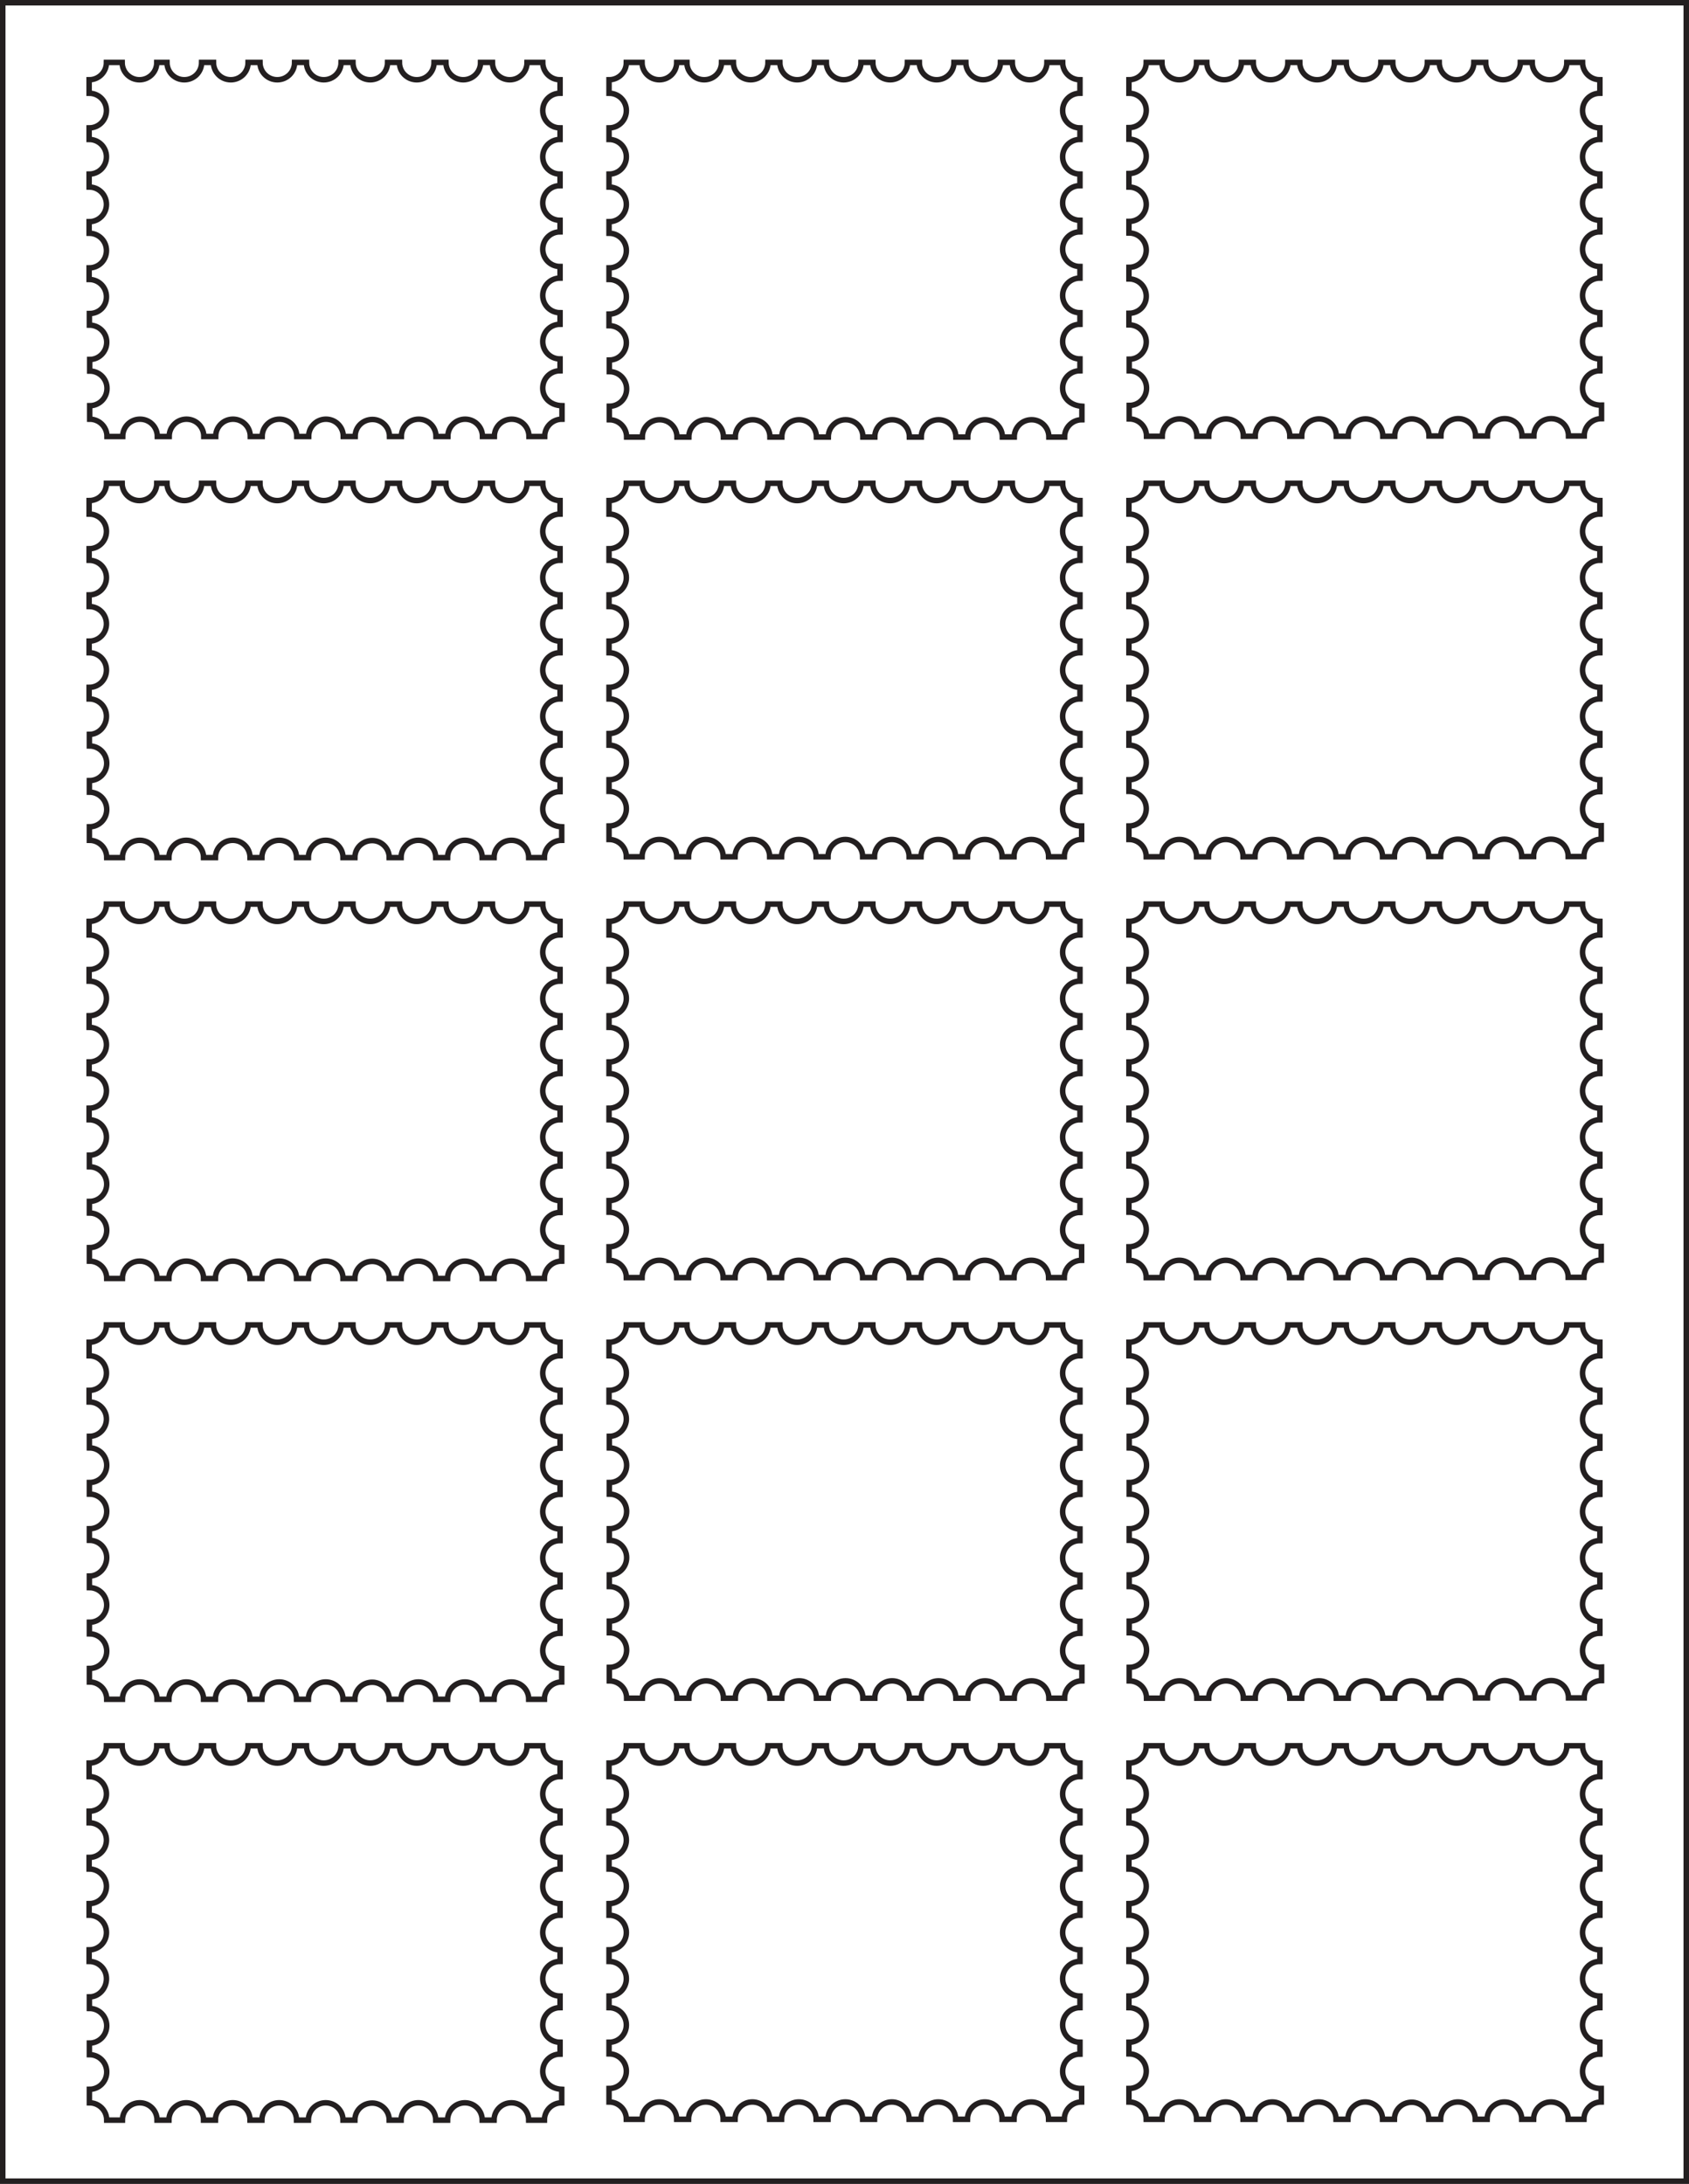 <?xml version="1.0" encoding="utf-8"?>
<!-- Generator: Adobe Illustrator 21.1.0, SVG Export Plug-In . SVG Version: 6.00 Build 0)  -->
<svg version="1.1" id="Template" xmlns="http://www.w3.org/2000/svg" xmlns:xlink="http://www.w3.org/1999/xlink" x="0px" y="0px"
	 viewBox="0 0 614 794" style="enable-background:new 0 0 614 794;" xml:space="preserve">
<style type="text/css">
	.st0{fill:none;stroke:#231F20;stroke-width:2;stroke-miterlimit:10;}
</style>
<title>SL1232</title>
<rect x="1" y="1" class="st0" width="612" height="792"/>
<path class="st0" d="M197.3,141.1c0-3.5,2.8-6.3,6.3-6.3v-4.3c-3.5,0-6.3-2.8-6.3-6.3s2.8-6.3,6.3-6.3v-4.2c-3.5,0-6.3-2.8-6.3-6.3
	s2.8-6.3,6.3-6.3v-4.2c-3.5,0-6.3-2.8-6.3-6.3s2.8-6.3,6.3-6.3v-4.2c-3.5,0-6.3-2.8-6.3-6.3s2.8-6.3,6.3-6.3v-4.2
	c-3.5,0-6.3-2.8-6.3-6.3s2.8-6.3,6.3-6.3v-4.2c-3.5,0-6.3-2.8-6.3-6.3s2.8-6.3,6.3-6.3v-4.9c-3.5,0-6.3-2.8-6.3-6.3l0,0h-5.7
	c0,3.5-2.8,6.3-6.3,6.3s-6.3-2.8-6.3-6.3h-4.3c0,3.5-2.8,6.3-6.3,6.3s-6.3-2.8-6.3-6.3h-4.3c0,3.5-2.8,6.3-6.3,6.3s-6.3-2.8-6.3-6.3
	h-4.3c0,3.5-2.8,6.3-6.3,6.3s-6.3-2.8-6.3-6.3h-4.3c0,3.5-2.8,6.3-6.3,6.3s-6.3-2.8-6.3-6.3h-4.3c0,3.5-2.8,6.3-6.3,6.3
	s-6.3-2.8-6.3-6.3h-4.3c0,3.5-2.8,6.3-6.3,6.3s-6.3-2.8-6.3-6.3h-4.3c0,3.5-2.8,6.3-6.3,6.3s-6.3-2.8-6.3-6.3H57
	c0,3.5-2.8,6.3-6.3,6.3s-6.3-2.8-6.3-6.3h-5.7c0,3.5-2.8,6.3-6.3,6.3l0,0v4.9c3.5,0,6.3,2.8,6.3,6.3s-2.8,6.3-6.3,6.3l0,0v4.2
	c3.5,0,6.3,2.8,6.3,6.3s-2.8,6.3-6.3,6.3l0,0V68c3.5,0,6.3,2.8,6.3,6.3s-2.8,6.3-6.3,6.3l0,0v4.2c3.5,0,6.3,2.8,6.3,6.3
	s-2.8,6.3-6.3,6.3l0,0v4.2c3.5,0,6.3,2.8,6.3,6.3S36,114,32.5,114l0,0v4.2c3.5,0,6.3,2.8,6.3,6.2c0,3.5-2.8,6.3-6.2,6.3c0,0,0,0,0,0
	v4.2c3.5,0,6.3,2.8,6.3,6.3s-2.8,6.3-6.3,6.3l0,0v4.9c3.5,0,6.3,2.8,6.3,6.3h5.7c0-3.5,2.8-6.3,6.3-6.3s6.3,2.8,6.3,6.3h4.3
	c0-3.5,2.8-6.3,6.3-6.3s6.3,2.8,6.3,6.3h4.3c0-3.5,2.8-6.3,6.3-6.3s6.3,2.8,6.3,6.3h4.3c0-3.5,2.8-6.3,6.3-6.3s6.3,2.8,6.3,6.3h4.3
	c0-3.5,2.8-6.3,6.3-6.3s6.3,2.8,6.3,6.3h4.3c0-3.5,2.8-6.2,6.3-6.2c3.4,0,6.2,2.8,6.2,6.2h4.3c0-3.5,2.8-6.3,6.3-6.3
	s6.3,2.8,6.3,6.3h4.3c0-3.5,2.8-6.3,6.3-6.3s6.3,2.8,6.3,6.3h4.3c0-3.5,2.8-6.3,6.3-6.3s6.3,2.8,6.3,6.3h5.7c0-3.5,2.8-6.3,6.3-6.3
	v-4.9C200.1,147.4,197.3,144.6,197.3,141.1C197.3,141.2,197.3,141.1,197.3,141.1z"/>
<path class="st0" d="M386.3,141.1c0-3.5,2.8-6.3,6.3-6.3v-4.3c-3.5,0-6.3-2.8-6.3-6.3s2.8-6.3,6.3-6.3v-4.2c-3.5,0-6.3-2.8-6.3-6.3
	s2.8-6.3,6.3-6.3v-4.2c-3.5,0-6.3-2.8-6.3-6.3s2.8-6.3,6.3-6.3v-4.2c-3.5,0-6.3-2.8-6.3-6.3s2.8-6.3,6.3-6.3v-4.2
	c-3.5,0-6.3-2.8-6.3-6.3s2.8-6.3,6.3-6.3v-4.2c-3.5,0-6.3-2.8-6.3-6.3s2.8-6.3,6.3-6.3v-4.9c-3.5,0-6.3-2.8-6.3-6.3l0,0h-5.7
	c0,3.5-2.8,6.3-6.3,6.3s-6.3-2.8-6.3-6.3h-4.3c0,3.5-2.8,6.3-6.3,6.3s-6.3-2.8-6.3-6.3h-4.3c0,3.5-2.8,6.3-6.3,6.3s-6.3-2.8-6.3-6.3
	h-4.3c0,3.5-2.8,6.3-6.3,6.3s-6.3-2.8-6.3-6.3h-4.3c0,3.5-2.8,6.3-6.3,6.3s-6.3-2.8-6.3-6.3h-4.3c0,3.5-2.8,6.3-6.3,6.3
	s-6.3-2.8-6.3-6.3h-4.3c0,3.5-2.8,6.3-6.3,6.3s-6.3-2.8-6.3-6.3h-4.3c0,3.5-2.8,6.3-6.3,6.3s-6.3-2.8-6.3-6.3H246
	c0,3.5-2.8,6.3-6.3,6.3s-6.3-2.8-6.3-6.3h-5.7c0,3.5-2.8,6.3-6.3,6.3l0,0v4.9c3.5,0,6.3,2.8,6.3,6.3s-2.8,6.3-6.3,6.3v4.2
	c3.5,0,6.3,2.8,6.3,6.3s-2.8,6.3-6.3,6.3V68c3.5,0,6.3,2.8,6.3,6.3s-2.8,6.3-6.3,6.3v4.2c3.5,0,6.3,2.8,6.3,6.3s-2.8,6.3-6.3,6.3
	v4.2c3.5,0,6.3,2.8,6.3,6.3s-2.8,6.3-6.3,6.3v4.2c3.5,0,6.3,2.8,6.3,6.2c0,3.5-2.8,6.3-6.2,6.3c0,0,0,0,0,0v4.2
	c3.5,0,6.3,2.8,6.3,6.3s-2.8,6.3-6.3,6.3v4.9c3.5,0,6.3,2.8,6.3,6.3h5.7c0-3.5,2.8-6.3,6.3-6.3s6.3,2.8,6.3,6.3h4.3
	c0-3.5,2.8-6.3,6.3-6.3c3.5,0,6.3,2.8,6.3,6.3l0,0h4.3c0-3.5,2.8-6.3,6.3-6.3s6.3,2.8,6.3,6.3h4.3c0-3.5,2.8-6.3,6.3-6.3
	s6.3,2.8,6.3,6.3h4.3c0-3.5,2.8-6.3,6.3-6.3s6.3,2.8,6.3,6.3h4.3c0-3.5,2.8-6.3,6.3-6.3s6.3,2.8,6.3,6.3h4.3c0-3.5,2.8-6.3,6.3-6.3
	s6.3,2.8,6.3,6.3h4.3c0-3.5,2.8-6.3,6.3-6.3s6.3,2.8,6.3,6.3h4.3c0-3.5,2.8-6.3,6.3-6.3s6.3,2.8,6.3,6.3h5.7c0-3.5,2.8-6.3,6.3-6.3
	v-4.9C389.1,147.4,386.3,144.7,386.3,141.1C386.3,141.2,386.3,141.2,386.3,141.1z"/>
<path class="st0" d="M575.3,141.1c0-3.5,2.8-6.3,6.3-6.3v-4.3c-3.5,0-6.3-2.8-6.3-6.3s2.8-6.3,6.3-6.3v-4.2c-3.5,0-6.3-2.8-6.3-6.3
	s2.8-6.3,6.3-6.3v-4.2c-3.5,0-6.3-2.8-6.3-6.3s2.8-6.3,6.3-6.3v-4.2c-3.5,0-6.3-2.8-6.3-6.3s2.8-6.3,6.3-6.3v-4.2
	c-3.5,0-6.3-2.8-6.3-6.3s2.8-6.3,6.3-6.3v-4.2c-3.5,0-6.3-2.8-6.3-6.3s2.8-6.3,6.3-6.3v-4.9c-3.5,0-6.3-2.8-6.3-6.3l0,0h-5.7
	c0,3.5-2.8,6.3-6.3,6.3s-6.3-2.8-6.3-6.3h-4.3c0,3.5-2.8,6.3-6.3,6.3s-6.3-2.8-6.3-6.3h-4.3c0,3.5-2.8,6.3-6.3,6.3s-6.3-2.8-6.3-6.3
	h-4.3c0,3.5-2.8,6.3-6.3,6.3s-6.3-2.8-6.3-6.3h-4.3c0,3.5-2.8,6.3-6.3,6.3s-6.3-2.8-6.3-6.3h-4.3c0,3.5-2.8,6.3-6.3,6.3
	s-6.3-2.8-6.3-6.3h-4.3c0,3.5-2.8,6.3-6.3,6.3s-6.3-2.8-6.3-6.3h-4.3c0,3.5-2.8,6.3-6.3,6.3s-6.3-2.8-6.3-6.3H435
	c0,3.5-2.8,6.3-6.3,6.3s-6.3-2.8-6.3-6.3h-5.7c0,3.5-2.8,6.3-6.3,6.3l0,0v4.9c3.5,0,6.3,2.8,6.3,6.2c0,3.5-2.8,6.3-6.3,6.3l0,0v4.2
	c3.5,0,6.3,2.8,6.3,6.2c0,3.5-2.8,6.3-6.3,6.3l0,0V68c3.5,0,6.3,2.8,6.3,6.3c0,3.5-2.8,6.2-6.3,6.2v4.2c3.5,0,6.3,2.8,6.3,6.2
	c0,3.5-2.8,6.3-6.3,6.3l0,0v4.2c3.5,0,6.3,2.8,6.3,6.3c0,3.5-2.8,6.2-6.3,6.2v4.2c3.5,0,6.3,2.8,6.3,6.2c0,3.5-2.8,6.3-6.2,6.3
	c0,0,0,0,0,0v4.2c3.5,0,6.3,2.8,6.3,6.3s-2.8,6.3-6.3,6.3l0,0v4.9c3.5,0,6.3,2.8,6.3,6.3h5.7c0-3.5,2.8-6.3,6.3-6.3s6.3,2.8,6.3,6.3
	h4.3c0-3.5,2.8-6.3,6.3-6.3s6.3,2.8,6.3,6.3h4.3c0-3.5,2.8-6.3,6.3-6.3s6.3,2.8,6.3,6.3h4.3c0-3.5,2.8-6.3,6.3-6.3s6.3,2.8,6.3,6.3
	h4.3c0-3.5,2.8-6.3,6.3-6.3s6.3,2.8,6.3,6.3h4.3c0-3.5,2.8-6.3,6.2-6.3s6.3,2.8,6.3,6.2c0,0,0,0,0,0h4.3c0-3.5,2.8-6.3,6.3-6.3
	s6.3,2.8,6.3,6.3h4.3c0-3.5,2.8-6.3,6.3-6.3s6.3,2.8,6.3,6.3h4.3c0-3.5,2.8-6.3,6.3-6.3s6.3,2.8,6.3,6.3h5.7c0-3.5,2.8-6.3,6.3-6.3
	v-4.9C578.1,147.4,575.3,144.7,575.3,141.1C575.3,141.2,575.3,141.2,575.3,141.1z"/>
<path class="st0" d="M197.3,294.1c0-3.5,2.8-6.3,6.3-6.3v-4.3c-3.5,0-6.3-2.8-6.3-6.3s2.8-6.3,6.3-6.3v-4.2c-3.5,0-6.3-2.8-6.3-6.3
	s2.8-6.3,6.3-6.3v-4.2c-3.5,0-6.3-2.8-6.3-6.3s2.8-6.3,6.3-6.3v-4.2c-3.5,0-6.3-2.8-6.3-6.3s2.8-6.3,6.3-6.3v-4.2
	c-3.5,0-6.3-2.8-6.3-6.3s2.8-6.3,6.3-6.3v-4.2c-3.5,0-6.3-2.8-6.3-6.3s2.8-6.3,6.3-6.3v-4.9c-3.5,0-6.3-2.8-6.3-6.3h-5.7
	c0,3.5-2.8,6.3-6.3,6.3s-6.3-2.8-6.3-6.3h-4.3c0,3.5-2.8,6.3-6.3,6.3s-6.3-2.8-6.3-6.3h-4.3c0,3.5-2.8,6.3-6.3,6.3s-6.3-2.8-6.3-6.3
	h-4.3c0,3.5-2.8,6.3-6.3,6.3s-6.3-2.8-6.3-6.3h-4.3c0,3.5-2.8,6.3-6.3,6.3s-6.3-2.8-6.3-6.3h-4.3c0,3.5-2.8,6.3-6.3,6.3
	s-6.3-2.8-6.3-6.3h-4.3c0,3.5-2.8,6.3-6.3,6.3s-6.3-2.8-6.3-6.3h-4.3c0,3.5-2.8,6.3-6.3,6.3s-6.3-2.8-6.3-6.3H57
	c0,3.5-2.8,6.3-6.3,6.3s-6.3-2.8-6.3-6.3h-5.7c0,3.5-2.8,6.3-6.3,6.3v4.9c3.5,0,6.3,2.8,6.3,6.3s-2.8,6.3-6.3,6.3l0,0v4.2
	c3.5,0,6.3,2.8,6.3,6.3s-2.8,6.3-6.3,6.3l0,0v4.2c3.5,0,6.3,2.8,6.3,6.3s-2.8,6.3-6.3,6.3l0,0v4.2c3.5,0,6.3,2.8,6.3,6.3
	s-2.8,6.3-6.3,6.3l0,0v4.2c3.5,0,6.3,2.8,6.3,6.3S36,267,32.5,267l0,0v4.2c3.5,0,6.3,2.8,6.3,6.3s-2.8,6.3-6.3,6.3l0,0v4.2
	c3.5,0,6.3,2.8,6.3,6.3s-2.8,6.3-6.3,6.3l0,0v4.9c3.5,0,6.3,2.8,6.3,6.3h5.7c0-3.5,2.8-6.3,6.3-6.3s6.3,2.8,6.3,6.3h4.3
	c0-3.5,2.8-6.3,6.3-6.3s6.3,2.8,6.3,6.3h4.3c0-3.5,2.8-6.3,6.3-6.3s6.3,2.8,6.3,6.3h4.3c0-3.5,2.8-6.3,6.3-6.3s6.3,2.8,6.3,6.3h4.3
	c0-3.5,2.8-6.3,6.3-6.3s6.3,2.8,6.3,6.3h4.3c0-3.5,2.8-6.2,6.3-6.2c3.4,0,6.2,2.8,6.2,6.2h4.3c0-3.5,2.8-6.3,6.3-6.3
	s6.3,2.8,6.3,6.3h4.3c0-3.5,2.8-6.3,6.3-6.3s6.3,2.8,6.3,6.3h4.3c0-3.5,2.8-6.3,6.3-6.3s6.3,2.8,6.3,6.3h5.7c0-3.5,2.8-6.3,6.3-6.3
	v-4.9C200.1,300.4,197.3,297.6,197.3,294.1C197.3,294.2,197.3,294.1,197.3,294.1z"/>
<path class="st0" d="M386.3,294.1c0-3.5,2.8-6.3,6.3-6.3v-4.3c-3.5,0-6.3-2.8-6.3-6.3s2.8-6.3,6.3-6.3v-4.2c-3.5,0-6.3-2.8-6.3-6.3
	s2.8-6.3,6.3-6.3v-4.2c-3.5,0-6.3-2.8-6.3-6.3s2.8-6.3,6.3-6.3v-4.2c-3.5,0-6.3-2.8-6.3-6.3s2.8-6.3,6.3-6.3v-4.2
	c-3.5,0-6.3-2.8-6.3-6.3s2.8-6.3,6.3-6.3v-4.2c-3.5,0-6.3-2.8-6.3-6.3s2.8-6.3,6.3-6.3v-4.9c-3.5,0-6.3-2.8-6.3-6.3h-5.7
	c0,3.5-2.8,6.3-6.3,6.3s-6.3-2.8-6.3-6.3h-4.3c0,3.5-2.8,6.3-6.3,6.3s-6.3-2.8-6.3-6.3h-4.3c0,3.5-2.8,6.3-6.3,6.3s-6.3-2.8-6.3-6.3
	h-4.3c0,3.5-2.8,6.3-6.3,6.3s-6.3-2.8-6.3-6.3h-4.3c0,3.5-2.8,6.3-6.3,6.3s-6.3-2.8-6.3-6.3h-4.3c0,3.5-2.8,6.3-6.3,6.3
	s-6.3-2.8-6.3-6.3h-4.3c0,3.5-2.8,6.3-6.3,6.3s-6.3-2.8-6.3-6.3h-4.3c0,3.5-2.8,6.3-6.3,6.3s-6.3-2.8-6.3-6.3H246
	c0,3.5-2.8,6.3-6.3,6.3s-6.3-2.8-6.3-6.3h-5.7c0,3.5-2.8,6.3-6.3,6.3v4.9c3.5,0,6.3,2.8,6.3,6.3s-2.8,6.3-6.3,6.3v4.2
	c3.5,0,6.3,2.8,6.3,6.3s-2.8,6.3-6.3,6.3v4.2c3.5,0,6.3,2.8,6.3,6.3s-2.8,6.3-6.3,6.3v4.2c3.5,0,6.3,2.8,6.3,6.3s-2.8,6.3-6.3,6.3
	v4.2c3.5,0,6.3,2.8,6.3,6.3s-2.8,6.3-6.3,6.3v4.2c3.5,0,6.3,2.8,6.3,6.3s-2.8,6.3-6.3,6.3v4.2c3.5,0,6.3,2.8,6.3,6.3
	s-2.8,6.3-6.3,6.3v4.9c3.5,0,6.3,2.8,6.3,6.3h5.7c0-3.5,2.8-6.3,6.3-6.3s6.3,2.8,6.3,6.3h4.3c0-3.5,2.8-6.3,6.3-6.3
	c3.5,0,6.3,2.8,6.3,6.3l0,0h4.3c0-3.5,2.8-6.3,6.3-6.3s6.3,2.8,6.3,6.3h4.3c0-3.5,2.8-6.3,6.3-6.3s6.3,2.8,6.3,6.3h4.3
	c0-3.5,2.8-6.3,6.3-6.3s6.3,2.8,6.3,6.3h4.3c0-3.5,2.8-6.3,6.3-6.3s6.3,2.8,6.3,6.3h4.3c0-3.5,2.8-6.3,6.3-6.3s6.3,2.8,6.3,6.3h4.3
	c0-3.5,2.8-6.3,6.3-6.3s6.3,2.8,6.3,6.3h4.3c0-3.5,2.8-6.3,6.3-6.3s6.3,2.8,6.3,6.3h5.7c0-3.5,2.8-6.3,6.3-6.3v-4.9
	C389.1,300.4,386.3,297.7,386.3,294.1C386.3,294.2,386.3,294.2,386.3,294.1z"/>
<path class="st0" d="M575.3,294.1c0-3.5,2.8-6.3,6.3-6.3v-4.3c-3.5,0-6.3-2.8-6.3-6.3s2.8-6.3,6.3-6.3v-4.2c-3.5,0-6.3-2.8-6.3-6.3
	s2.8-6.3,6.3-6.3v-4.2c-3.5,0-6.3-2.8-6.3-6.3s2.8-6.3,6.3-6.3v-4.2c-3.5,0-6.3-2.8-6.3-6.3s2.8-6.3,6.3-6.3v-4.2
	c-3.5,0-6.3-2.8-6.3-6.3s2.8-6.3,6.3-6.3v-4.2c-3.5,0-6.3-2.8-6.3-6.3s2.8-6.3,6.3-6.3v-4.9c-3.5,0-6.3-2.8-6.3-6.3h-5.7
	c0,3.5-2.8,6.3-6.3,6.3s-6.3-2.8-6.3-6.3h-4.3c0,3.5-2.8,6.3-6.3,6.3s-6.3-2.8-6.3-6.3h-4.3c0,3.5-2.8,6.3-6.3,6.3s-6.3-2.8-6.3-6.3
	h-4.3c0,3.5-2.8,6.3-6.3,6.3s-6.3-2.8-6.3-6.3h-4.3c0,3.5-2.8,6.3-6.3,6.3s-6.3-2.8-6.3-6.3h-4.3c0,3.5-2.8,6.3-6.3,6.3
	s-6.3-2.8-6.3-6.3h-4.3c0,3.5-2.8,6.3-6.3,6.3s-6.3-2.8-6.3-6.3h-4.3c0,3.5-2.8,6.3-6.3,6.3s-6.3-2.8-6.3-6.3H435
	c0,3.5-2.8,6.3-6.3,6.3s-6.3-2.8-6.3-6.3h-5.7c0,3.5-2.8,6.3-6.3,6.3v4.9c3.5,0,6.3,2.8,6.3,6.3s-2.8,6.3-6.3,6.3l0,0v4.2
	c3.5,0,6.3,2.8,6.3,6.3s-2.8,6.3-6.3,6.3l0,0v4.2c3.5,0,6.3,2.8,6.3,6.3s-2.8,6.3-6.3,6.3v4.2c3.5,0,6.3,2.8,6.3,6.3
	s-2.8,6.3-6.3,6.3l0,0v4.2c3.5,0,6.3,2.8,6.3,6.3s-2.8,6.3-6.3,6.3v4.2c3.5,0,6.3,2.8,6.3,6.3s-2.8,6.3-6.3,6.3l0,0v4.2
	c3.5,0,6.3,2.8,6.3,6.3s-2.8,6.3-6.3,6.3l0,0v4.9c3.5,0,6.3,2.8,6.3,6.3h5.7c0-3.5,2.8-6.3,6.3-6.3s6.3,2.8,6.3,6.3h4.3
	c0-3.5,2.8-6.3,6.3-6.3s6.3,2.8,6.3,6.3h4.3c0-3.5,2.8-6.3,6.3-6.3s6.3,2.8,6.3,6.3h4.3c0-3.5,2.8-6.3,6.3-6.3s6.3,2.8,6.3,6.3h4.3
	c0-3.5,2.8-6.3,6.3-6.3s6.3,2.8,6.3,6.3h4.3c0-3.5,2.8-6.3,6.2-6.3s6.3,2.8,6.3,6.2c0,0,0,0,0,0h4.3c0-3.5,2.8-6.3,6.3-6.3
	s6.3,2.8,6.3,6.3h4.3c0-3.5,2.8-6.3,6.3-6.3s6.3,2.8,6.3,6.3h4.3c0-3.5,2.8-6.3,6.3-6.3s6.3,2.8,6.3,6.3h5.7c0-3.5,2.8-6.3,6.3-6.3
	v-4.9C578.1,300.4,575.3,297.7,575.3,294.1C575.3,294.2,575.3,294.2,575.3,294.1z"/>
<path class="st0" d="M197.3,447.1c0-3.5,2.8-6.3,6.3-6.3l0,0v-4.3c-3.5,0-6.3-2.8-6.3-6.3s2.8-6.3,6.3-6.3v-4.2
	c-3.5,0-6.3-2.8-6.3-6.3s2.8-6.3,6.3-6.3v-4.2c-3.5,0-6.3-2.8-6.3-6.3s2.8-6.3,6.3-6.3v-4.2c-3.5,0-6.3-2.8-6.3-6.3s2.8-6.3,6.3-6.3
	v-4.2c-3.5,0-6.3-2.8-6.3-6.3s2.8-6.3,6.3-6.3v-4.2c-3.5,0-6.3-2.8-6.3-6.3s2.8-6.3,6.3-6.3v-4.9c-3.5,0-6.3-2.8-6.3-6.3l0,0h-5.7
	c0,3.5-2.8,6.3-6.3,6.3s-6.3-2.8-6.3-6.3h-4.3c0,3.5-2.8,6.3-6.3,6.3s-6.3-2.8-6.3-6.3h-4.3c0,3.5-2.8,6.3-6.3,6.3s-6.3-2.8-6.3-6.3
	h-4.3c0,3.5-2.8,6.3-6.3,6.3s-6.3-2.8-6.3-6.3h-4.3c0,3.5-2.8,6.3-6.3,6.3s-6.3-2.8-6.3-6.3h-4.3c0,3.5-2.8,6.3-6.3,6.3
	s-6.3-2.8-6.3-6.3h-4.3c0,3.5-2.8,6.3-6.3,6.3s-6.3-2.8-6.3-6.3h-4.3c0,3.5-2.8,6.3-6.3,6.3s-6.3-2.8-6.3-6.3H57
	c0,3.5-2.8,6.3-6.3,6.3s-6.3-2.8-6.3-6.3h-5.7c0,3.5-2.8,6.3-6.3,6.3l0,0v4.9c3.5,0,6.3,2.8,6.3,6.3s-2.8,6.3-6.3,6.3l0,0v4.2
	c3.5,0,6.3,2.8,6.3,6.3s-2.8,6.3-6.3,6.3l0,0v4.2c3.5,0,6.3,2.8,6.3,6.3s-2.8,6.3-6.3,6.3l0,0v4.2c3.5,0,6.3,2.8,6.3,6.3
	s-2.8,6.3-6.3,6.3l0,0v4.2c3.5,0,6.3,2.8,6.3,6.3S36,420,32.5,420l0,0v4.2c3.5,0,6.3,2.8,6.3,6.3s-2.8,6.3-6.3,6.3l0,0v4.2
	c3.5,0,6.3,2.8,6.3,6.3s-2.8,6.3-6.3,6.3l0,0v4.9c3.5,0,6.3,2.8,6.3,6.3l0,0h5.7c0-3.5,2.8-6.3,6.3-6.3s6.3,2.8,6.3,6.3h4.3
	c0-3.5,2.8-6.3,6.3-6.3s6.3,2.8,6.3,6.3h4.3c0-3.5,2.8-6.3,6.3-6.3s6.3,2.8,6.3,6.3h4.3c0-3.5,2.8-6.3,6.3-6.3s6.3,2.8,6.3,6.3h4.3
	c0-3.5,2.8-6.3,6.3-6.3s6.3,2.8,6.3,6.3h4.3c0-3.5,2.8-6.2,6.3-6.2c3.4,0,6.2,2.8,6.2,6.2h4.3c0-3.5,2.8-6.3,6.3-6.3
	s6.3,2.8,6.3,6.3h4.3c0-3.5,2.8-6.3,6.3-6.3s6.3,2.8,6.3,6.3h4.3c0-3.5,2.8-6.3,6.3-6.3s6.3,2.8,6.3,6.3h5.7c0-3.5,2.8-6.3,6.3-6.3
	l0,0v-4.9C200.1,453.4,197.3,450.6,197.3,447.1C197.3,447.2,197.3,447.1,197.3,447.1z"/>
<path class="st0" d="M386.3,447.1c0-3.5,2.8-6.3,6.3-6.3l0,0v-4.3c-3.5,0-6.3-2.8-6.3-6.3s2.8-6.3,6.3-6.3v-4.2
	c-3.5,0-6.3-2.8-6.3-6.3s2.8-6.3,6.3-6.3v-4.2c-3.5,0-6.3-2.8-6.3-6.3s2.8-6.3,6.3-6.3v-4.2c-3.5,0-6.3-2.8-6.3-6.3s2.8-6.3,6.3-6.3
	v-4.2c-3.5,0-6.3-2.8-6.3-6.3s2.8-6.3,6.3-6.3v-4.2c-3.5,0-6.3-2.8-6.3-6.3s2.8-6.3,6.3-6.3v-4.9c-3.5,0-6.3-2.8-6.3-6.3l0,0h-5.7
	c0,3.5-2.8,6.3-6.3,6.3s-6.3-2.8-6.3-6.3h-4.3c0,3.5-2.8,6.3-6.3,6.3s-6.3-2.8-6.3-6.3h-4.3c0,3.5-2.8,6.3-6.3,6.3s-6.3-2.8-6.3-6.3
	h-4.3c0,3.5-2.8,6.3-6.3,6.3s-6.3-2.8-6.3-6.3h-4.3c0,3.5-2.8,6.3-6.3,6.3s-6.3-2.8-6.3-6.3h-4.3c0,3.5-2.8,6.3-6.3,6.3
	s-6.3-2.8-6.3-6.3h-4.3c0,3.5-2.8,6.3-6.3,6.3s-6.3-2.8-6.3-6.3h-4.3c0,3.5-2.8,6.3-6.3,6.3s-6.3-2.8-6.3-6.3H246
	c0,3.5-2.8,6.3-6.3,6.3s-6.3-2.8-6.3-6.3h-5.7c0,3.5-2.8,6.3-6.3,6.3l0,0v4.9c3.5,0,6.3,2.8,6.3,6.3s-2.8,6.3-6.3,6.3v4.2
	c3.5,0,6.3,2.8,6.3,6.3s-2.8,6.3-6.3,6.3v4.2c3.5,0,6.3,2.8,6.3,6.3s-2.8,6.3-6.3,6.3v4.2c3.5,0,6.3,2.8,6.3,6.3s-2.8,6.3-6.3,6.3
	v4.2c3.5,0,6.3,2.8,6.3,6.3s-2.8,6.3-6.3,6.3v4.2c3.5,0,6.3,2.8,6.3,6.3s-2.8,6.3-6.3,6.3v4.2c3.5,0,6.3,2.8,6.3,6.3
	s-2.8,6.3-6.3,6.3v4.9c3.5,0,6.3,2.8,6.3,6.3l0,0h5.7c0-3.5,2.8-6.3,6.3-6.3s6.3,2.8,6.3,6.3h4.3c0-3.5,2.8-6.3,6.3-6.3
	c3.5,0,6.3,2.8,6.3,6.3l0,0h4.3c0-3.5,2.8-6.3,6.3-6.3s6.3,2.8,6.3,6.3h4.3c0-3.5,2.8-6.3,6.3-6.3s6.3,2.8,6.3,6.3h4.3
	c0-3.5,2.8-6.3,6.3-6.3s6.3,2.8,6.3,6.3h4.3c0-3.5,2.8-6.3,6.3-6.3s6.3,2.8,6.3,6.3h4.3c0-3.5,2.8-6.3,6.3-6.3s6.3,2.8,6.3,6.3h4.3
	c0-3.5,2.8-6.3,6.3-6.3s6.3,2.8,6.3,6.3h4.3c0-3.5,2.8-6.3,6.3-6.3s6.3,2.8,6.3,6.3h5.7c0-3.5,2.8-6.3,6.3-6.3l0,0v-4.9
	C389.1,453.4,386.3,450.7,386.3,447.1C386.3,447.2,386.3,447.2,386.3,447.1z"/>
<path class="st0" d="M575.3,447.1c0-3.5,2.8-6.3,6.3-6.3l0,0v-4.3c-3.5,0-6.3-2.8-6.3-6.3s2.8-6.3,6.3-6.3v-4.2
	c-3.5,0-6.3-2.8-6.3-6.3s2.8-6.3,6.3-6.3v-4.2c-3.5,0-6.3-2.8-6.3-6.3s2.8-6.3,6.3-6.3v-4.2c-3.5,0-6.3-2.8-6.3-6.3s2.8-6.3,6.3-6.3
	v-4.2c-3.5,0-6.3-2.8-6.3-6.3s2.8-6.3,6.3-6.3v-4.2c-3.5,0-6.3-2.8-6.3-6.3s2.8-6.3,6.3-6.3v-4.9c-3.5,0-6.3-2.8-6.3-6.3l0,0h-5.7
	c0,3.5-2.8,6.3-6.3,6.3s-6.3-2.8-6.3-6.3h-4.3c0,3.5-2.8,6.3-6.3,6.3s-6.3-2.8-6.3-6.3h-4.3c0,3.5-2.8,6.3-6.3,6.3s-6.3-2.8-6.3-6.3
	h-4.3c0,3.5-2.8,6.3-6.3,6.3s-6.3-2.8-6.3-6.3h-4.3c0,3.5-2.8,6.3-6.3,6.3s-6.3-2.8-6.3-6.3h-4.3c0,3.5-2.8,6.3-6.3,6.3
	s-6.3-2.8-6.3-6.3h-4.3c0,3.5-2.8,6.3-6.3,6.3s-6.3-2.8-6.3-6.3h-4.3c0,3.5-2.8,6.3-6.3,6.3s-6.3-2.8-6.3-6.3H435
	c0,3.5-2.8,6.3-6.3,6.3s-6.3-2.8-6.3-6.3h-5.7c0,3.5-2.8,6.3-6.3,6.3l0,0v4.9c3.5,0,6.3,2.8,6.3,6.3s-2.8,6.3-6.3,6.3l0,0v4.2
	c3.5,0,6.3,2.8,6.3,6.3s-2.8,6.3-6.3,6.3l0,0v4.2c3.5,0,6.3,2.8,6.3,6.3s-2.8,6.3-6.3,6.3v4.2c3.5,0,6.3,2.8,6.3,6.3
	s-2.8,6.3-6.3,6.3l0,0v4.2c3.5,0,6.3,2.8,6.3,6.3s-2.8,6.3-6.3,6.3v4.2c3.5,0,6.3,2.8,6.3,6.3s-2.8,6.3-6.3,6.3l0,0v4.2
	c3.5,0,6.3,2.8,6.3,6.3s-2.8,6.3-6.3,6.3l0,0v4.9c3.5,0,6.3,2.8,6.3,6.3l0,0h5.7c0-3.5,2.8-6.3,6.3-6.3s6.3,2.8,6.3,6.3h4.3
	c0-3.5,2.8-6.3,6.3-6.3s6.3,2.8,6.3,6.3h4.3c0-3.5,2.8-6.3,6.3-6.3s6.3,2.8,6.3,6.3h4.3c0-3.5,2.8-6.3,6.3-6.3s6.3,2.8,6.3,6.3h4.3
	c0-3.5,2.8-6.3,6.3-6.3s6.3,2.8,6.3,6.3h4.3c0-3.5,2.8-6.3,6.2-6.3s6.3,2.8,6.3,6.2c0,0,0,0,0,0h4.3c0-3.5,2.8-6.3,6.3-6.3
	s6.3,2.8,6.3,6.3h4.3c0-3.5,2.8-6.3,6.3-6.3s6.3,2.8,6.3,6.3h4.3c0-3.5,2.8-6.3,6.3-6.3s6.3,2.8,6.3,6.3h5.7c0-3.5,2.8-6.3,6.3-6.3
	l0,0v-4.9C578.1,453.4,575.3,450.7,575.3,447.1C575.3,447.2,575.3,447.2,575.3,447.1z"/>
<path class="st0" d="M197.3,600.1c0-3.5,2.8-6.3,6.3-6.3l0,0v-4.3c-3.5,0-6.3-2.8-6.3-6.3s2.8-6.3,6.3-6.3v-4.2
	c-3.5,0-6.3-2.8-6.3-6.3s2.8-6.3,6.3-6.3v-4.2c-3.5,0-6.3-2.8-6.3-6.3s2.8-6.3,6.3-6.3v-4.2c-3.5,0-6.3-2.8-6.3-6.3s2.8-6.3,6.3-6.3
	v-4.2c-3.5,0-6.3-2.8-6.3-6.3s2.8-6.3,6.3-6.3v-4.2c-3.5,0-6.3-2.8-6.3-6.3s2.8-6.3,6.3-6.3v-4.9c-3.5,0-6.3-2.8-6.3-6.3l0,0h-5.7
	c0,3.5-2.8,6.3-6.3,6.3s-6.3-2.8-6.3-6.3h-4.3c0,3.5-2.8,6.3-6.3,6.3s-6.3-2.8-6.3-6.3h-4.3c0,3.5-2.8,6.3-6.3,6.3s-6.3-2.8-6.3-6.3
	h-4.3c0,3.5-2.8,6.3-6.3,6.3s-6.3-2.8-6.3-6.3h-4.3c0,3.5-2.8,6.3-6.3,6.3s-6.3-2.8-6.3-6.3h-4.3c0,3.5-2.8,6.3-6.3,6.3
	s-6.3-2.8-6.3-6.3h-4.3c0,3.5-2.8,6.3-6.3,6.3s-6.3-2.8-6.3-6.3h-4.3c0,3.5-2.8,6.3-6.3,6.3s-6.3-2.8-6.3-6.3H57
	c0,3.5-2.8,6.3-6.3,6.3s-6.3-2.8-6.3-6.3h-5.7c0,3.5-2.8,6.3-6.3,6.3l0,0v4.9c3.5,0,6.3,2.8,6.3,6.3s-2.8,6.3-6.3,6.3l0,0v4.2
	c3.5,0,6.3,2.8,6.3,6.2c0,3.5-2.8,6.3-6.2,6.3c0,0,0,0,0,0v4.2c3.5,0,6.3,2.8,6.3,6.3s-2.8,6.3-6.3,6.3l0,0v4.2
	c3.5,0,6.3,2.8,6.3,6.3s-2.8,6.3-6.3,6.3l0,0v4.2c3.5,0,6.3,2.8,6.3,6.3S36,573,32.5,573l0,0v4.2c3.5,0,6.3,2.8,6.3,6.3
	s-2.8,6.3-6.3,6.3l0,0v4.2c3.5,0,6.3,2.8,6.3,6.3s-2.8,6.3-6.3,6.3l0,0v4.9c3.5,0,6.3,2.8,6.3,6.3l0,0h5.7c0-3.5,2.8-6.3,6.3-6.3
	s6.3,2.8,6.3,6.3h4.3c0-3.5,2.8-6.3,6.3-6.3s6.3,2.8,6.3,6.3h4.3c0-3.5,2.8-6.3,6.3-6.3s6.3,2.8,6.3,6.3h4.3c0-3.5,2.8-6.3,6.3-6.3
	s6.3,2.8,6.3,6.3h4.3c0-3.5,2.8-6.3,6.3-6.3s6.3,2.8,6.3,6.3h4.3c0-3.5,2.8-6.2,6.3-6.2c3.4,0,6.2,2.8,6.2,6.2h4.3
	c0-3.5,2.8-6.3,6.3-6.3s6.3,2.8,6.3,6.3h4.3c0-3.5,2.8-6.3,6.3-6.3s6.3,2.8,6.3,6.3h4.3c0-3.5,2.8-6.3,6.3-6.3s6.3,2.8,6.3,6.3h5.7
	c0-3.5,2.8-6.3,6.3-6.3l0,0v-4.9C200.1,606.4,197.3,603.6,197.3,600.1C197.3,600.2,197.3,600.1,197.3,600.1z"/>
<path class="st0" d="M386.3,600.1c0-3.5,2.8-6.3,6.3-6.3l0,0v-4.3c-3.5,0-6.3-2.8-6.3-6.3s2.8-6.3,6.3-6.3v-4.2
	c-3.5,0-6.3-2.8-6.3-6.3s2.8-6.3,6.3-6.3v-4.2c-3.5,0-6.3-2.8-6.3-6.3s2.8-6.3,6.3-6.3v-4.2c-3.5,0-6.3-2.8-6.3-6.3s2.8-6.3,6.3-6.3
	v-4.2c-3.5,0-6.3-2.8-6.3-6.3s2.8-6.3,6.3-6.3v-4.2c-3.5,0-6.3-2.8-6.3-6.3s2.8-6.3,6.3-6.3v-4.9c-3.5,0-6.3-2.8-6.3-6.3l0,0h-5.7
	c0,3.5-2.8,6.3-6.3,6.3s-6.3-2.8-6.3-6.3h-4.3c0,3.5-2.8,6.3-6.3,6.3s-6.3-2.8-6.3-6.3h-4.3c0,3.5-2.8,6.3-6.3,6.3s-6.3-2.8-6.3-6.3
	h-4.3c0,3.5-2.8,6.3-6.3,6.3s-6.3-2.8-6.3-6.3h-4.3c0,3.5-2.8,6.3-6.3,6.3s-6.3-2.8-6.3-6.3h-4.3c0,3.5-2.8,6.3-6.3,6.3
	s-6.3-2.8-6.3-6.3h-4.3c0,3.5-2.8,6.3-6.3,6.3s-6.3-2.8-6.3-6.3h-4.3c0,3.5-2.8,6.3-6.3,6.3s-6.3-2.8-6.3-6.3H246
	c0,3.5-2.8,6.3-6.3,6.3s-6.3-2.8-6.3-6.3h-5.7c0,3.5-2.8,6.3-6.3,6.3l0,0v4.9c3.5,0,6.3,2.8,6.3,6.3s-2.8,6.3-6.3,6.3v4.2
	c3.5,0,6.3,2.8,6.3,6.2s-2.8,6.3-6.2,6.3c0,0,0,0,0,0v4.2c3.5,0,6.3,2.8,6.3,6.3s-2.8,6.3-6.3,6.3v4.2c3.5,0,6.3,2.8,6.3,6.3
	s-2.8,6.3-6.3,6.3v4.2c3.5,0,6.3,2.8,6.3,6.3s-2.8,6.3-6.3,6.3v4.2c3.5,0,6.3,2.8,6.3,6.3s-2.8,6.3-6.3,6.3v4.2
	c3.5,0,6.3,2.8,6.3,6.3s-2.8,6.3-6.3,6.3v4.9c3.5,0,6.3,2.8,6.3,6.3l0,0h5.7c0-3.5,2.8-6.3,6.3-6.3s6.3,2.8,6.3,6.3h4.3
	c0-3.5,2.8-6.3,6.3-6.3c3.5,0,6.3,2.8,6.3,6.3l0,0h4.3c0-3.5,2.8-6.3,6.3-6.3s6.3,2.8,6.3,6.3h4.3c0-3.5,2.8-6.3,6.3-6.3
	s6.3,2.8,6.3,6.3h4.3c0-3.5,2.8-6.3,6.3-6.3s6.3,2.8,6.3,6.3h4.3c0-3.5,2.8-6.3,6.3-6.3s6.3,2.8,6.3,6.3h4.3c0-3.5,2.8-6.3,6.3-6.3
	s6.3,2.8,6.3,6.3h4.3c0-3.5,2.8-6.3,6.3-6.3s6.3,2.8,6.3,6.3h4.3c0-3.5,2.8-6.3,6.3-6.3s6.3,2.8,6.3,6.3h5.7c0-3.5,2.8-6.3,6.3-6.3
	l0,0v-4.9C389.1,606.4,386.3,603.7,386.3,600.1C386.3,600.2,386.3,600.2,386.3,600.1z"/>
<path class="st0" d="M575.3,600.1c0-3.5,2.8-6.3,6.3-6.3l0,0v-4.3c-3.5,0-6.3-2.8-6.3-6.3s2.8-6.3,6.3-6.3v-4.2
	c-3.5,0-6.3-2.8-6.3-6.3s2.8-6.3,6.3-6.3v-4.2c-3.5,0-6.3-2.8-6.3-6.3s2.8-6.3,6.3-6.3v-4.2c-3.5,0-6.3-2.8-6.3-6.3s2.8-6.3,6.3-6.3
	v-4.2c-3.5,0-6.3-2.8-6.3-6.3s2.8-6.3,6.3-6.3v-4.2c-3.5,0-6.3-2.8-6.3-6.3s2.8-6.3,6.3-6.3v-4.9c-3.5,0-6.3-2.8-6.3-6.3l0,0h-5.7
	c0,3.5-2.8,6.3-6.3,6.3s-6.3-2.8-6.3-6.3h-4.3c0,3.5-2.8,6.3-6.3,6.3s-6.3-2.8-6.3-6.3h-4.3c0,3.5-2.8,6.3-6.3,6.3s-6.3-2.8-6.3-6.3
	h-4.3c0,3.5-2.8,6.3-6.3,6.3s-6.3-2.8-6.3-6.3h-4.3c0,3.5-2.8,6.3-6.3,6.3s-6.3-2.8-6.3-6.3h-4.3c0,3.5-2.8,6.3-6.3,6.3
	s-6.3-2.8-6.3-6.3h-4.3c0,3.5-2.8,6.3-6.3,6.3s-6.3-2.8-6.3-6.3h-4.3c0,3.5-2.8,6.3-6.3,6.3s-6.3-2.8-6.3-6.3H435
	c0,3.5-2.8,6.3-6.3,6.3s-6.3-2.8-6.3-6.3h-5.7c0,3.5-2.8,6.3-6.3,6.3l0,0v4.9c3.5,0,6.3,2.8,6.3,6.3s-2.8,6.3-6.3,6.3l0,0v4.2
	c3.5,0,6.3,2.8,6.3,6.2s-2.8,6.3-6.2,6.3c0,0,0,0,0,0v4.2c3.5,0,6.3,2.8,6.3,6.3s-2.8,6.3-6.3,6.3v4.2c3.5,0,6.3,2.8,6.3,6.3
	s-2.8,6.3-6.3,6.3l0,0v4.2c3.5,0,6.3,2.8,6.3,6.3s-2.8,6.3-6.3,6.3v4.2c3.5,0,6.3,2.8,6.3,6.3s-2.8,6.3-6.3,6.3l0,0v4.2
	c3.5,0,6.3,2.8,6.3,6.3s-2.8,6.3-6.3,6.3l0,0v4.9c3.5,0,6.3,2.8,6.3,6.3l0,0h5.7c0-3.5,2.8-6.3,6.3-6.3s6.3,2.8,6.3,6.3h4.3
	c0-3.5,2.8-6.3,6.3-6.3s6.3,2.8,6.3,6.3h4.3c0-3.5,2.8-6.3,6.3-6.3s6.3,2.8,6.3,6.3h4.3c0-3.5,2.8-6.3,6.3-6.3s6.3,2.8,6.3,6.3h4.3
	c0-3.5,2.8-6.3,6.3-6.3s6.3,2.8,6.3,6.3h4.3c0-3.5,2.8-6.3,6.2-6.3s6.3,2.8,6.3,6.2c0,0,0,0,0,0h4.3c0-3.5,2.8-6.3,6.3-6.3
	s6.3,2.8,6.3,6.3h4.3c0-3.5,2.8-6.3,6.3-6.3s6.3,2.8,6.3,6.3h4.3c0-3.5,2.8-6.3,6.3-6.3s6.3,2.8,6.3,6.3h5.7c0-3.5,2.8-6.3,6.3-6.3
	l0,0v-4.9C578.1,606.4,575.3,603.7,575.3,600.1C575.3,600.2,575.3,600.2,575.3,600.1z"/>
<path class="st0" d="M197.3,753.1c0-3.5,2.8-6.3,6.3-6.3l0,0v-4.3c-3.5,0-6.3-2.8-6.3-6.3s2.8-6.3,6.3-6.3v-4.2
	c-3.5,0-6.3-2.8-6.3-6.3s2.8-6.3,6.3-6.3v-4.2c-3.5,0-6.3-2.8-6.3-6.3s2.8-6.3,6.3-6.3v-4.2c-3.5,0-6.3-2.8-6.3-6.3s2.8-6.3,6.3-6.3
	v-4.2c-3.5,0-6.3-2.8-6.3-6.3s2.8-6.3,6.3-6.3v-4.2c-3.5,0-6.3-2.8-6.3-6.3s2.8-6.3,6.3-6.3v-4.9c-3.5,0-6.3-2.8-6.3-6.3l0,0h-5.7
	c0,3.5-2.8,6.3-6.3,6.3s-6.3-2.8-6.3-6.3h-4.3c0,3.5-2.8,6.3-6.3,6.3s-6.3-2.8-6.3-6.3h-4.3c0,3.5-2.8,6.3-6.3,6.3s-6.3-2.8-6.3-6.3
	h-4.3c0,3.5-2.8,6.3-6.3,6.3s-6.3-2.8-6.3-6.3h-4.3c0,3.5-2.8,6.3-6.3,6.3s-6.3-2.8-6.3-6.3h-4.3c0,3.5-2.8,6.3-6.3,6.3
	s-6.3-2.8-6.3-6.3h-4.3c0,3.5-2.8,6.3-6.3,6.3s-6.3-2.8-6.3-6.3h-4.3c0,3.5-2.8,6.3-6.3,6.3s-6.3-2.8-6.3-6.3H57
	c0,3.5-2.8,6.3-6.3,6.3s-6.3-2.8-6.3-6.3h-5.7c0,3.5-2.8,6.3-6.3,6.3l0,0v4.9c3.5,0,6.3,2.8,6.3,6.3s-2.8,6.3-6.3,6.3l0,0v4.2
	c3.5,0,6.3,2.8,6.3,6.3s-2.8,6.3-6.3,6.3l0,0v4.2c3.5,0,6.3,2.8,6.3,6.3s-2.8,6.3-6.3,6.3l0,0v4.2c3.5,0,6.3,2.8,6.3,6.3
	s-2.8,6.3-6.3,6.3l0,0v4.2c3.5,0,6.3,2.8,6.3,6.3S36,726,32.5,726l0,0v4.2c3.5,0,6.3,2.8,6.3,6.3s-2.8,6.3-6.3,6.3l0,0v4.2
	c3.5,0,6.3,2.8,6.3,6.3s-2.8,6.3-6.3,6.3l0,0v4.9c3.5,0,6.3,2.8,6.3,6.3l0,0h5.7c0-3.5,2.8-6.3,6.3-6.3s6.3,2.8,6.3,6.3h4.3
	c0-3.5,2.8-6.3,6.3-6.3s6.3,2.8,6.3,6.3h4.3c0-3.5,2.8-6.3,6.3-6.3s6.3,2.8,6.3,6.3h4.3c0-3.5,2.8-6.3,6.3-6.3s6.3,2.8,6.3,6.3h4.3
	c0-3.5,2.8-6.3,6.3-6.3s6.3,2.8,6.3,6.3h4.3c0-3.5,2.8-6.2,6.3-6.2c3.4,0,6.2,2.8,6.2,6.2h4.3c0-3.5,2.8-6.3,6.3-6.3
	s6.3,2.8,6.3,6.3h4.3c0-3.5,2.8-6.3,6.3-6.3s6.3,2.8,6.3,6.3h4.3c0-3.5,2.8-6.3,6.3-6.3s6.3,2.8,6.3,6.3h5.7c0-3.5,2.8-6.3,6.3-6.3
	l0,0v-4.9C200.1,759.4,197.3,756.6,197.3,753.1C197.3,753.2,197.3,753.1,197.3,753.1z"/>
<path class="st0" d="M386.3,753.1c0-3.5,2.8-6.3,6.3-6.3l0,0v-4.3c-3.5,0-6.3-2.8-6.3-6.3s2.8-6.3,6.3-6.3v-4.2
	c-3.5,0-6.3-2.8-6.3-6.3s2.8-6.3,6.3-6.3v-4.2c-3.5,0-6.3-2.8-6.3-6.3s2.8-6.3,6.3-6.3v-4.2c-3.5,0-6.3-2.8-6.3-6.3s2.8-6.3,6.3-6.3
	v-4.2c-3.5,0-6.3-2.8-6.3-6.3s2.8-6.3,6.3-6.3v-4.2c-3.5,0-6.3-2.8-6.3-6.3s2.8-6.3,6.3-6.3v-4.9c-3.5,0-6.3-2.8-6.3-6.3l0,0h-5.7
	c0,3.5-2.8,6.3-6.3,6.3s-6.3-2.8-6.3-6.3h-4.3c0,3.5-2.8,6.3-6.3,6.3s-6.3-2.8-6.3-6.3h-4.3c0,3.5-2.8,6.3-6.3,6.3s-6.3-2.8-6.3-6.3
	h-4.3c0,3.5-2.8,6.3-6.3,6.3s-6.3-2.8-6.3-6.3h-4.3c0,3.5-2.8,6.3-6.3,6.3s-6.3-2.8-6.3-6.3h-4.3c0,3.5-2.8,6.3-6.3,6.3
	s-6.3-2.8-6.3-6.3h-4.3c0,3.5-2.8,6.3-6.3,6.3s-6.3-2.8-6.3-6.3h-4.3c0,3.5-2.8,6.3-6.3,6.3s-6.3-2.8-6.3-6.3H246
	c0,3.5-2.8,6.3-6.3,6.3s-6.3-2.8-6.3-6.3h-5.7c0,3.5-2.8,6.3-6.3,6.3l0,0v4.9c3.5,0,6.3,2.8,6.3,6.3s-2.8,6.3-6.3,6.3v4.2
	c3.5,0,6.3,2.8,6.3,6.3s-2.8,6.3-6.3,6.3v4.2c3.5,0,6.3,2.8,6.3,6.3s-2.8,6.3-6.3,6.3v4.2c3.5,0,6.3,2.8,6.3,6.3s-2.8,6.3-6.3,6.3
	v4.2c3.5,0,6.3,2.8,6.3,6.3s-2.8,6.3-6.3,6.3v4.2c3.5,0,6.3,2.8,6.3,6.3s-2.8,6.3-6.3,6.3v4.2c3.5,0,6.3,2.8,6.3,6.3
	s-2.8,6.3-6.3,6.3v4.9c3.5,0,6.3,2.8,6.3,6.3l0,0h5.7c0-3.5,2.8-6.3,6.3-6.3s6.3,2.8,6.3,6.3h4.3c0-3.5,2.8-6.3,6.3-6.3
	c3.5,0,6.3,2.8,6.3,6.3l0,0h4.3c0-3.5,2.8-6.3,6.3-6.3s6.3,2.8,6.3,6.3h4.3c0-3.5,2.8-6.3,6.3-6.3s6.3,2.8,6.3,6.3h4.3
	c0-3.5,2.8-6.3,6.3-6.3s6.3,2.8,6.3,6.3h4.3c0-3.5,2.8-6.3,6.3-6.3s6.3,2.8,6.3,6.3h4.3c0-3.5,2.8-6.3,6.3-6.3s6.3,2.8,6.3,6.3h4.3
	c0-3.5,2.8-6.3,6.3-6.3s6.3,2.8,6.3,6.3h4.3c0-3.5,2.8-6.3,6.3-6.3s6.3,2.8,6.3,6.3h5.7c0-3.5,2.8-6.3,6.3-6.3l0,0v-4.9
	C389.1,759.4,386.3,756.7,386.3,753.1C386.3,753.2,386.3,753.2,386.3,753.1z"/>
<path class="st0" d="M575.3,753.1c0-3.5,2.8-6.3,6.3-6.3l0,0v-4.3c-3.5,0-6.3-2.8-6.3-6.3s2.8-6.3,6.3-6.3v-4.2
	c-3.5,0-6.3-2.8-6.3-6.3s2.8-6.3,6.3-6.3v-4.2c-3.5,0-6.3-2.8-6.3-6.3s2.8-6.3,6.3-6.3v-4.2c-3.5,0-6.3-2.8-6.3-6.3s2.8-6.3,6.3-6.3
	v-4.2c-3.5,0-6.3-2.8-6.3-6.3s2.8-6.3,6.3-6.3v-4.2c-3.5,0-6.3-2.8-6.3-6.3s2.8-6.3,6.3-6.3v-4.9c-3.5,0-6.3-2.8-6.3-6.3l0,0h-5.7
	c0,3.5-2.8,6.3-6.3,6.3s-6.3-2.8-6.3-6.3h-4.3c0,3.5-2.8,6.3-6.3,6.3s-6.3-2.8-6.3-6.3h-4.3c0,3.5-2.8,6.3-6.3,6.3s-6.3-2.8-6.3-6.3
	h-4.3c0,3.5-2.8,6.3-6.3,6.3s-6.3-2.8-6.3-6.3h-4.3c0,3.5-2.8,6.3-6.3,6.3s-6.3-2.8-6.3-6.3h-4.3c0,3.5-2.8,6.3-6.3,6.3
	s-6.3-2.8-6.3-6.3h-4.3c0,3.5-2.8,6.3-6.3,6.3s-6.3-2.8-6.3-6.3h-4.3c0,3.5-2.8,6.3-6.3,6.3s-6.3-2.8-6.3-6.3H435
	c0,3.5-2.8,6.3-6.3,6.3s-6.3-2.8-6.3-6.3h-5.7c0,3.5-2.8,6.3-6.3,6.3l0,0v4.9c3.5,0,6.3,2.8,6.3,6.3s-2.8,6.3-6.3,6.3l0,0v4.2
	c3.5,0,6.3,2.8,6.3,6.3s-2.8,6.3-6.3,6.3l0,0v4.2c3.5,0,6.3,2.8,6.3,6.3s-2.8,6.3-6.3,6.3v4.2c3.5,0,6.3,2.8,6.3,6.3
	s-2.8,6.3-6.3,6.3l0,0v4.2c3.5,0,6.3,2.8,6.3,6.3s-2.8,6.3-6.3,6.3v4.2c3.5,0,6.3,2.8,6.3,6.3s-2.8,6.3-6.3,6.3l0,0v4.2
	c3.5,0,6.3,2.8,6.3,6.3s-2.8,6.3-6.3,6.3l0,0v4.9c3.5,0,6.3,2.8,6.3,6.3l0,0h5.7c0-3.5,2.8-6.3,6.3-6.3s6.3,2.8,6.3,6.3h4.3
	c0-3.5,2.8-6.3,6.3-6.3s6.3,2.8,6.3,6.3h4.3c0-3.5,2.8-6.3,6.3-6.3s6.3,2.8,6.3,6.3h4.3c0-3.5,2.8-6.3,6.3-6.3s6.3,2.8,6.3,6.3h4.3
	c0-3.5,2.8-6.3,6.3-6.3s6.3,2.8,6.3,6.3h4.3c0-3.5,2.8-6.2,6.3-6.2c3.4,0,6.2,2.8,6.2,6.2h4.3c0-3.5,2.8-6.3,6.3-6.3
	s6.3,2.8,6.3,6.3h4.3c0-3.5,2.8-6.3,6.3-6.3s6.3,2.8,6.3,6.3h4.3c0-3.5,2.8-6.3,6.3-6.3s6.3,2.8,6.3,6.3h5.7c0-3.5,2.8-6.3,6.3-6.3
	l0,0v-4.9C578.1,759.4,575.3,756.7,575.3,753.1C575.3,753.2,575.3,753.2,575.3,753.1z"/>
</svg>

